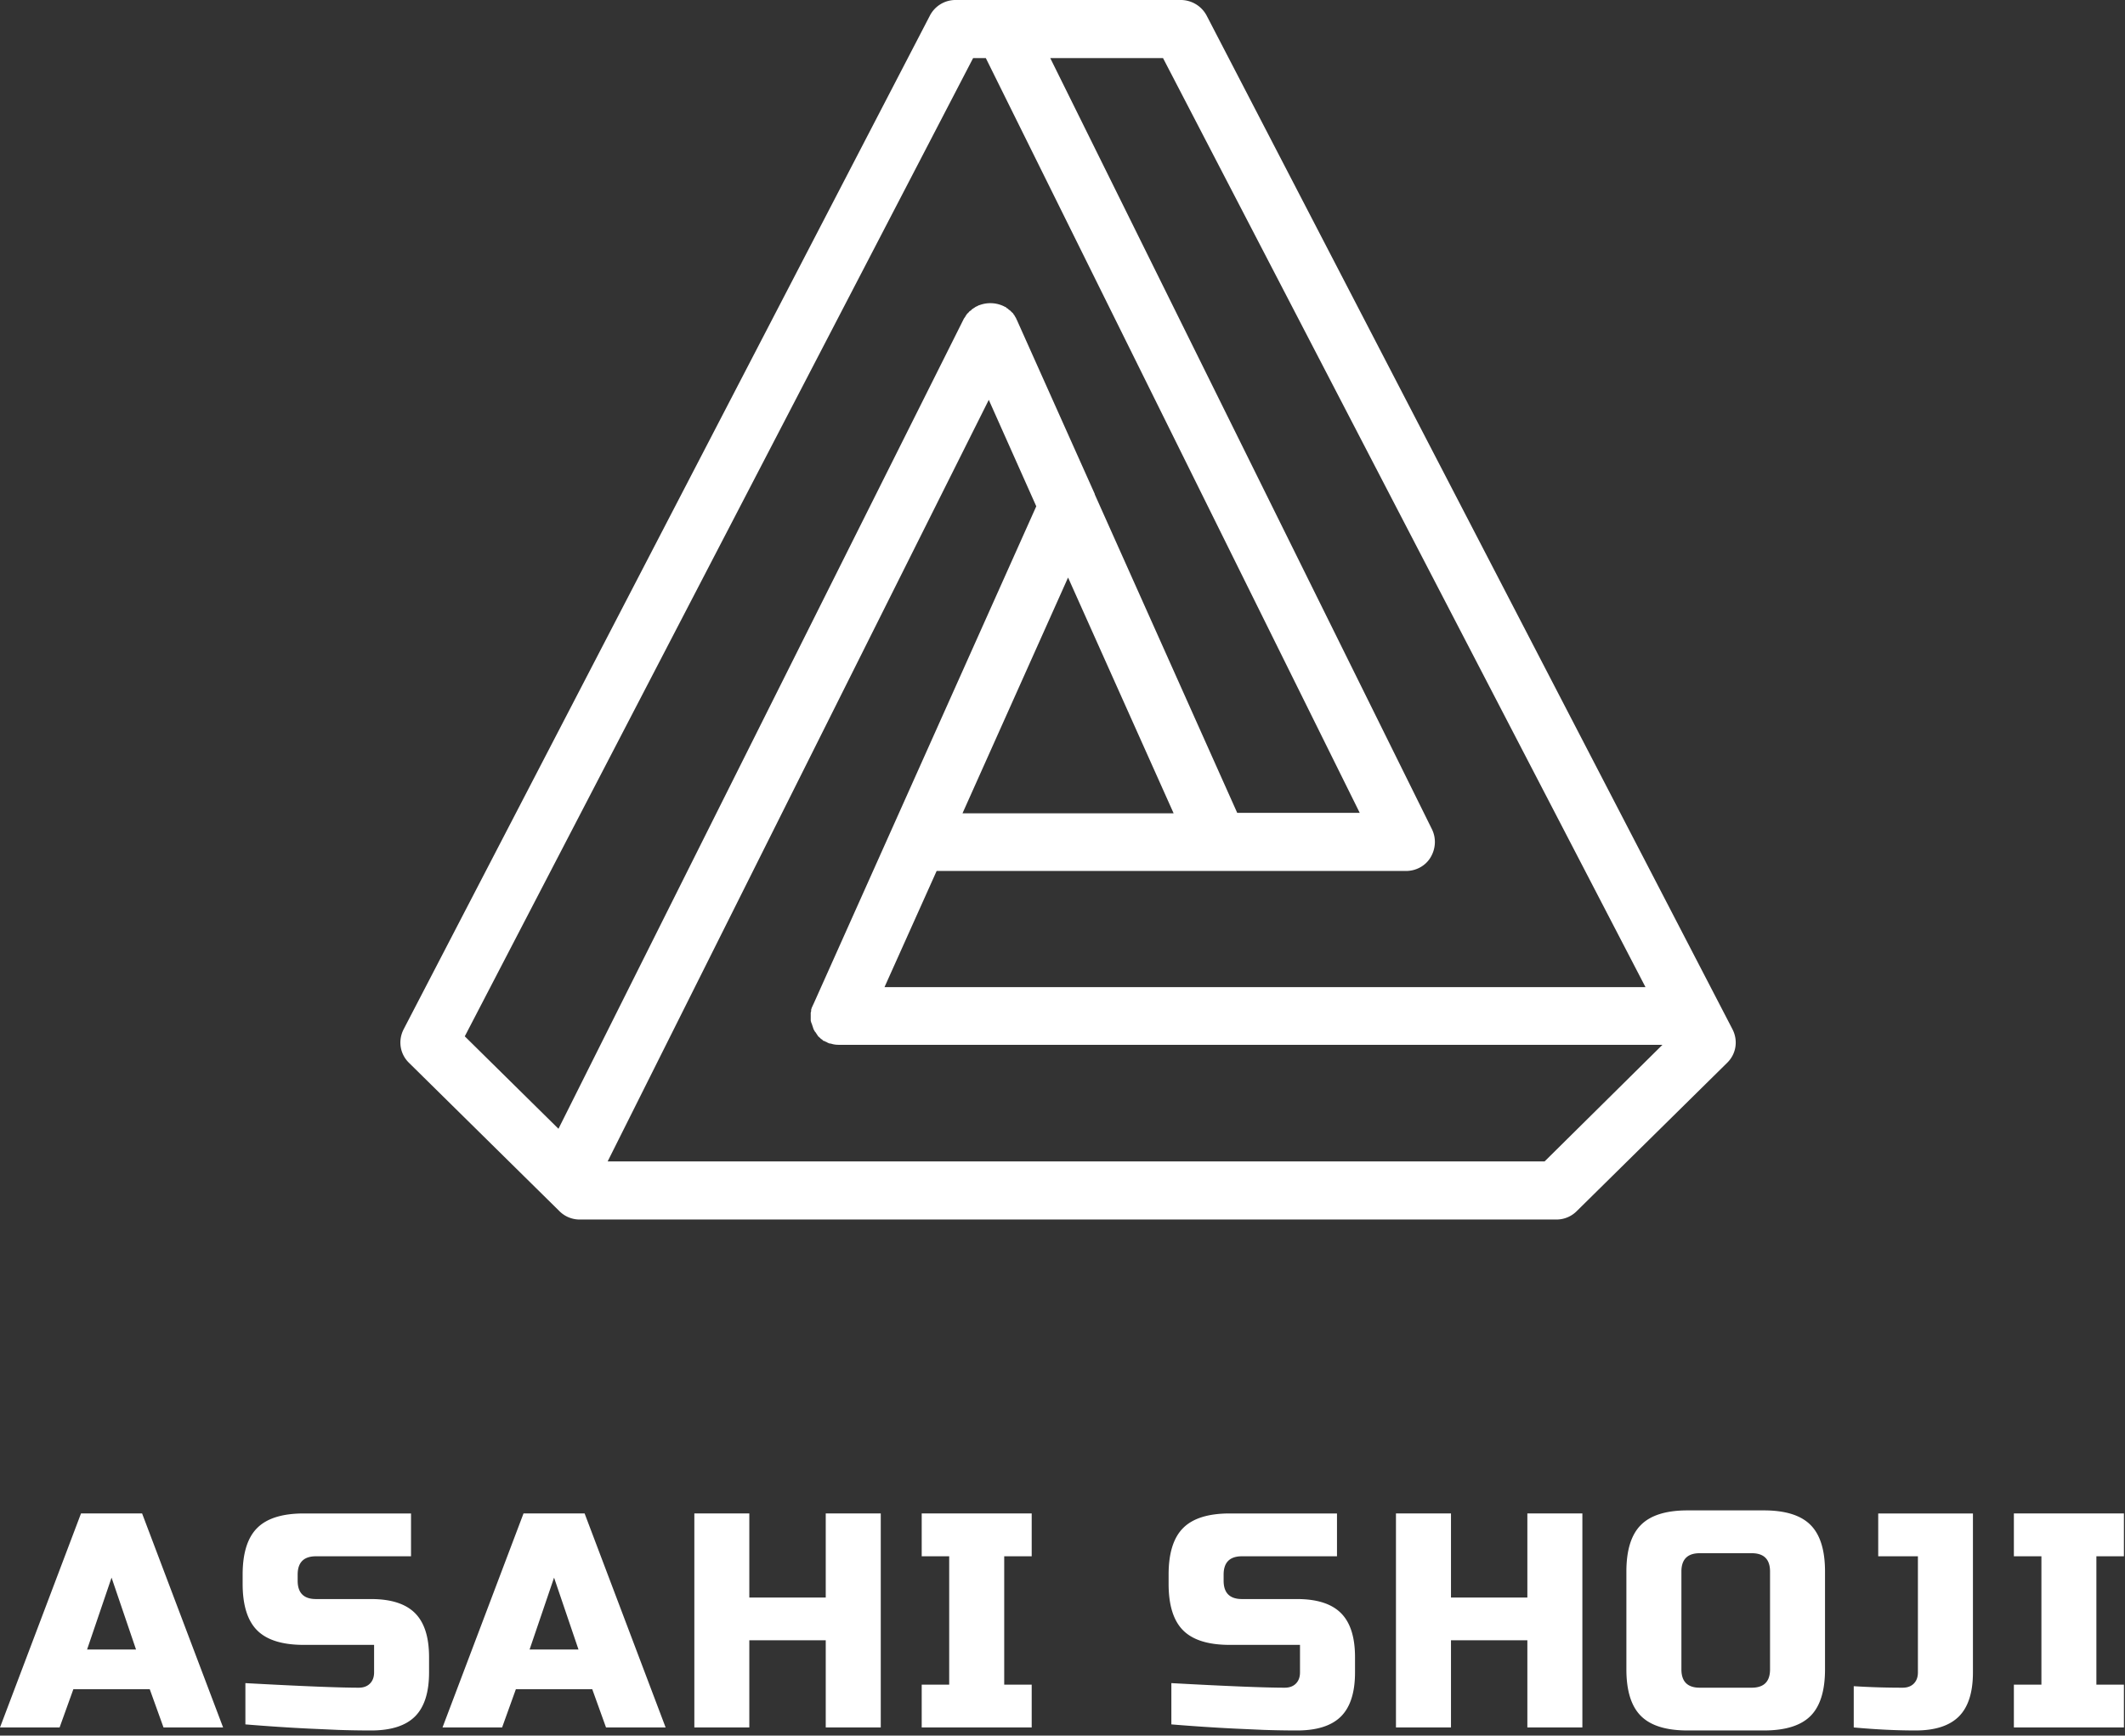 <svg fill="none" xmlns="http://www.w3.org/2000/svg" viewBox="0 0 409 334"><rect x="0" y="0" width="409" height="334" fill="#333333" stroke="none"/><defs/><g clip-path="url(#clip0)" fill="#fff"><path d="M333.438 198.043L232.254 3.019a5.651 5.651 0 00-4.977-3.02h-43.33a5.55 5.55 0 00-4.978 3.02L77.704 198.043c-1.143 2.203-.735 4.814 1.06 6.528l28.887 28.478a5.487 5.487 0 003.917 1.632h188.006a5.487 5.487 0 003.917-1.632l28.886-28.478c1.796-1.714 2.204-4.325 1.061-6.528zm-16.728-8.078H170.238l10.037-22.359h90.332c1.958 0 3.753-.979 4.732-2.61.98-1.633 1.142-3.673.245-5.468l-73.44-148.349h21.705l92.861 178.786zm-111.139-78.826l20.318 45.37h-40.636l20.318-45.37zm-18.278-99.96h2.448l71.97 145.248h-23.582l-27.417-61.282v-.081l-15.015-33.538c-.081-.081-.081-.245-.163-.326 0-.082-.081-.082-.081-.163-.082-.082-.082-.164-.164-.245 0-.082-.081-.163-.081-.163-.082-.082-.163-.164-.163-.245-.082-.082-.082-.163-.164-.163l-.244-.245-.164-.163c-.081-.082-.163-.164-.244-.164l-.164-.163c-.081-.081-.163-.163-.244-.163-.082-.082-.164-.082-.164-.163-.081-.082-.163-.082-.326-.163-.082 0-.082-.082-.163-.082a5.983 5.983 0 00-4.733-.163h-.082c-.081.081-.163.081-.244.163-.082 0-.164.082-.245.082-.082.081-.163.081-.245.163-.082.081-.163.081-.245.163-.081.082-.163.082-.245.163-.081.082-.163.082-.163.163-.081.082-.163.164-.245.164-.081.081-.163.081-.163.163l-.245.245-.163.163c-.081.081-.163.245-.245.326 0 .082-.081.082-.081.163-.082.164-.245.327-.327.49l-78.01 155.856-18.033-17.789 97.839-188.25v-.001zm109.996 212.323H116.953l73.359-146.553 9.139 20.481-27.907 62.343-15.015 33.537c-.081.082-.081.245-.163.327 0 .081-.081.163-.081.163 0 .081-.082.163-.082.245 0 .081-.082.163-.082.326v.163c0 .163-.081.245-.081.408v1.306c0 .163 0 .245.081.408 0 .081 0 .163.082.245 0 .081.082.163.082.244 0 .082.081.164.081.245 0 .082.082.163.082.245 0 .082.081.163.081.245 0 .081.082.163.082.245.082.081.082.163.163.244 0 .082.082.164.163.245.082.082.082.163.164.245.081.082.081.163.163.245.081.081.081.163.163.245.082.081.082.163.163.163l.163.163c.082.082.164.082.164.163.081.082.163.163.244.163.082.082.164.082.164.164.081.081.163.163.326.163.082 0 .082.081.163.081.082.082.245.082.327.164.081 0 .081.081.163.081.163.082.326.163.49.163h.081c.49.164.98.245 1.55.245h158.549l-22.685 22.44zM.001 332.425l15.59-41.18h11.76l15.59 41.18h-11.47l-2.65-7.36h-14.7l-2.65 7.36H.001zm16.76-15h9.42l-4.71-13.83-4.71 13.83zm30.47 14.41v-7.94c10.747.587 18.02.88 21.82.88.907 0 1.623-.263 2.15-.79.533-.533.8-1.25.8-2.15v-5.3h-13.53c-4.12 0-7.11-.93-8.97-2.79-1.867-1.86-2.8-4.85-2.8-8.97v-1.76c0-4.12.933-7.11 2.8-8.97 1.86-1.867 4.85-2.8 8.97-2.8h20.64v8.24h-18.29c-2.353 0-3.53 1.177-3.53 3.53v1.17c0 2.353 1.177 3.53 3.53 3.53h10.59c3.84 0 6.663.903 8.47 2.71 1.8 1.8 2.7 4.623 2.7 8.47v2.94c0 3.84-.9 6.663-2.7 8.47-1.807 1.8-4.63 2.7-8.47 2.7-2 0-4.12-.037-6.36-.11l-5.41-.24c-4-.193-8.137-.467-12.41-.82zm37.94.59l15.59-41.18h11.76l15.59 41.18h-11.47l-2.65-7.36h-14.7l-2.65 7.36H85.17zm16.76-15h9.41l-4.7-13.83-4.71 13.83zm42.29 15h-10.58v-41.18h10.58v16.18h14.71v-16.18h10.59v41.18h-10.59v-16.77h-14.71v16.77zm38.47-32.94h-5.29v-8.24h21.17v8.24h-5.29v24.7h5.29v8.24h-21.17v-8.24h5.29v-24.7zm42.76 32.35v-7.94c10.747.587 18.02.88 21.82.88.907 0 1.623-.263 2.15-.79.527-.533.79-1.25.79-2.15v-5.3h-13.52c-4.12 0-7.11-.93-8.97-2.79-1.867-1.86-2.8-4.85-2.8-8.97v-1.76c0-4.12.933-7.11 2.8-8.97 1.86-1.867 4.85-2.8 8.97-2.8h20.64v8.24h-18.29c-2.353 0-3.53 1.177-3.53 3.53v1.17c0 2.353 1.177 3.53 3.53 3.53h10.59c3.84 0 6.663.903 8.47 2.71 1.8 1.8 2.7 4.623 2.7 8.47v2.94c0 3.84-.9 6.663-2.7 8.47-1.807 1.8-4.63 2.7-8.47 2.7-2 0-4.12-.037-6.36-.11l-5.41-.24c-4-.193-8.137-.467-12.41-.82zm53.82.59h-10.59v-41.18h10.59v16.18h14.7v-16.18h10.59v41.18h-10.59v-16.77h-14.7v16.77zm61.41-11.18v-18.82c0-2.353-1.177-3.53-3.53-3.53h-10c-2.353 0-3.53 1.177-3.53 3.53v18.82c0 2.353 1.177 3.53 3.53 3.53h10c2.353 0 3.53-1.177 3.53-3.53zm10.58-18.82v18.82c0 4.12-.93 7.11-2.79 8.97-1.86 1.86-4.85 2.79-8.97 2.79h-14.71c-4.113 0-7.1-.93-8.96-2.79-1.867-1.86-2.8-4.85-2.8-8.97v-18.82c0-4.12.933-7.11 2.8-8.97 1.86-1.867 4.847-2.8 8.96-2.8h14.71c4.12 0 7.11.933 8.97 2.8 1.86 1.86 2.79 4.85 2.79 8.97zm28.47-11.18v30.59c0 3.84-.9 6.663-2.7 8.47-1.807 1.8-4.583 2.7-8.33 2.7-3.74 0-7.71-.193-11.91-.58v-7.94c3.06.193 6.197.29 9.41.29.907 0 1.623-.263 2.15-.79.527-.533.79-1.25.79-2.15v-22.35h-7.64v-8.24h18.23zm13.18 8.24h-5.3v-8.24h21.18v8.24h-5.3v24.7h5.3v8.24h-21.18v-8.24h5.3v-24.7z"/></g><defs><clipPath id="clip0"><path fill="#fff" d="M0 0h408.79v333.005H0z"/></clipPath></defs></svg>